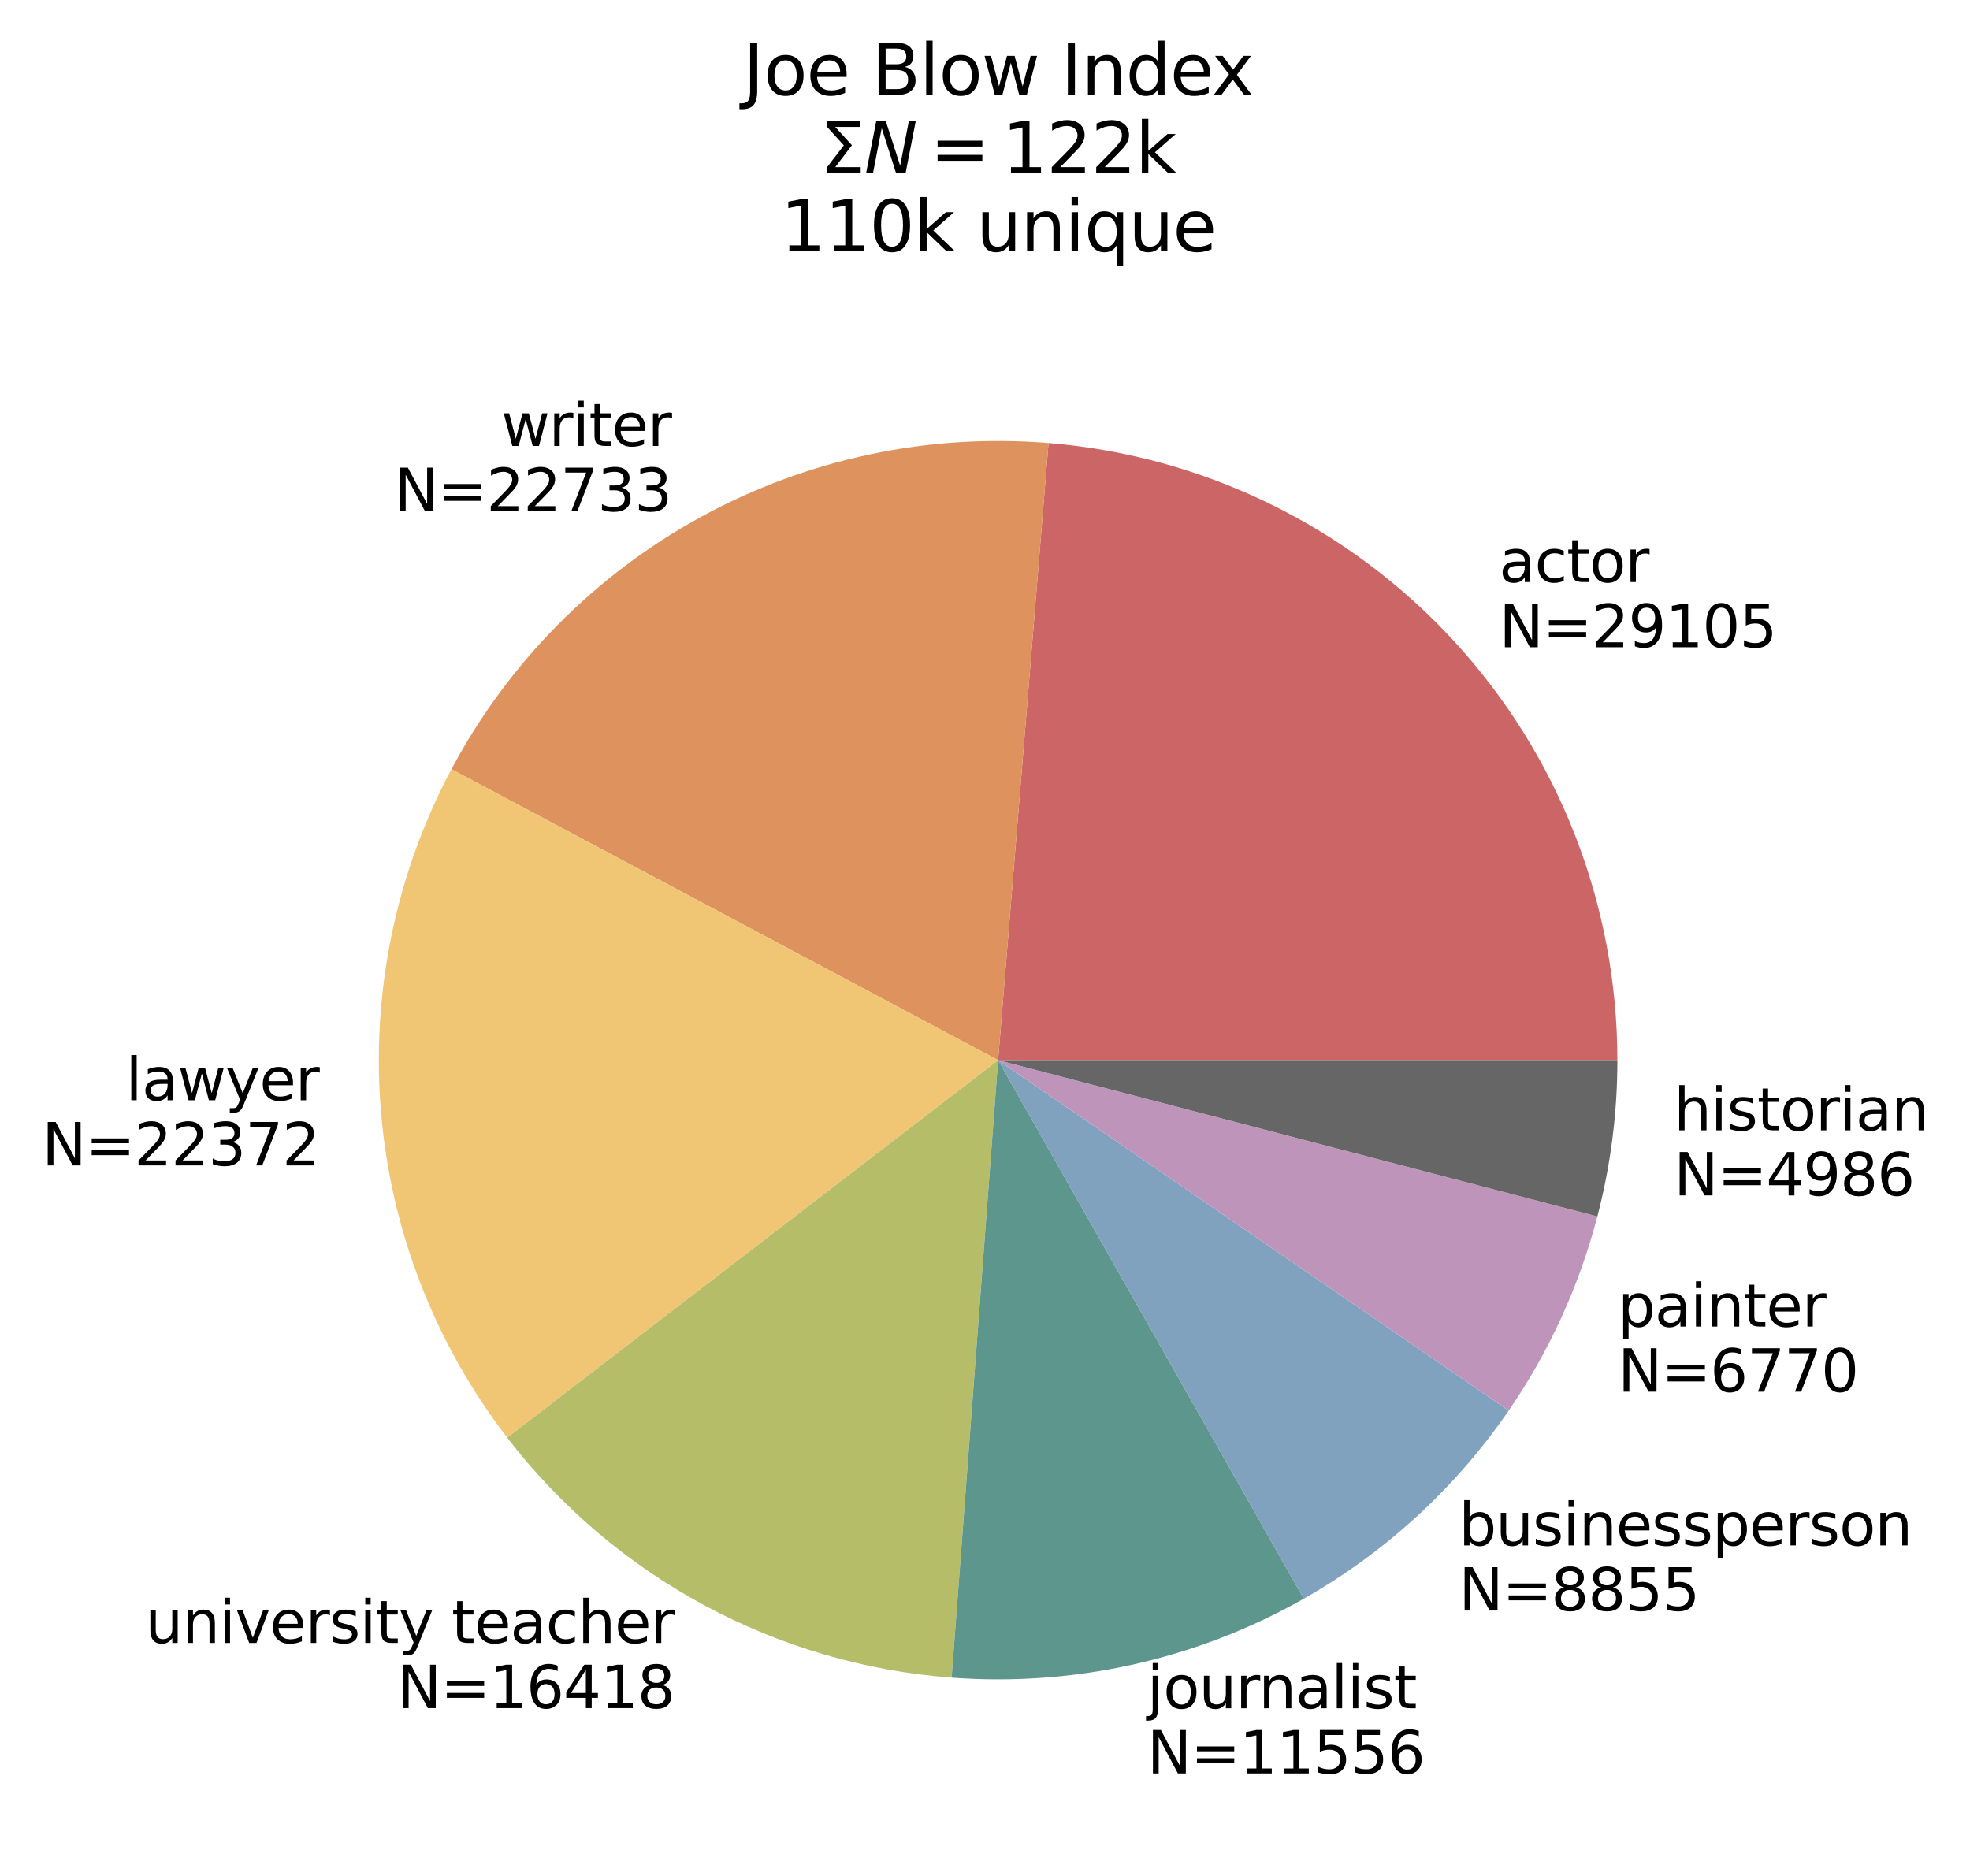 <?xml version="1.0" encoding="UTF-8"?>
<!DOCTYPE svg  PUBLIC '-//W3C//DTD SVG 1.1//EN'  'http://www.w3.org/Graphics/SVG/1.1/DTD/svg11.dtd'>
<svg width="338.61pt" height="322.5pt" version="1.1" viewBox="0 0 338.61 322.5" xmlns="http://www.w3.org/2000/svg" xmlns:xlink="http://www.w3.org/1999/xlink">
 <defs>
  <style type="text/css">*{stroke-linejoin: round; stroke-linecap: butt}</style>
 </defs>
 <g id="figure_1">
  <g id="patch_1">
   <path d="m-0 322.5h338.61v-322.5h-338.61v322.5z" fill="none"/>
  </g>
  <g id="axes_1">
   <g id="patch_2">
    <path d="m278 182.25c0-26.722-10.062-52.488-28.171-72.137-18.109-19.65-42.97-31.777-69.603-33.954l-8.671 106.09z" fill="#c66"/>
   </g>
   <g id="patch_3">
    <path d="m180.23 76.158c-20.711-1.693-41.472 2.716-59.708 12.68-18.236 9.964-33.161 25.053-42.925 43.396l93.963 50.015z" fill="#de935f"/>
   </g>
   <g id="patch_4">
    <path d="m77.595 132.23c-9.607 18.048-13.813 38.488-12.114 58.864s9.234 39.836 21.699 56.043l84.377-64.892z" fill="#f0c674"/>
   </g>
   <g id="patch_5">
    <path d="m87.18 247.14c9.119 11.857 20.636 21.66 33.797 28.768 13.162 7.108 27.675 11.362 42.591 12.485l7.989-106.14z" fill="#b5bd68"/>
   </g>
   <g id="patch_6">
    <path d="m163.57 288.39c10.48 0.789 21.018 0.021 31.273-2.277s20.113-6.104 29.253-11.29l-52.536-92.577z" fill="#5d968d"/>
   </g>
   <g id="patch_7">
    <path d="m224.09 274.83c6.998-3.971 13.524-8.724 19.452-14.166s11.219-11.539 15.773-18.173l-87.76-60.238z" fill="#81a2be"/>
   </g>
   <g id="patch_8">
    <path d="m259.32 242.49c3.48-5.07 6.514-10.432 9.068-16.026 2.554-5.594 4.619-11.399 6.171-17.349l-103-26.863z" fill="#be94bb"/>
   </g>
   <g id="patch_9">
    <path d="m274.56 209.11c1.143-4.381 2.005-8.831 2.58-13.321 0.576-4.491 0.865-9.014 0.865-13.542l-106.44-7e-6z" fill="#666"/>
   </g>
   <g id="text_1">
    <!-- actor -->
    <g transform="translate(257.66 100.06) scale(.1 -.1)">
     <defs>
      <path id="DejaVuSans-61" transform="scale(.016)" d="m2194 1759q-697 0-966-159t-269-544q0-306 202-486 202-179 548-179 479 0 768 339t289 901v128h-572zm1147 238v-1997h-575v531q-197-318-491-470t-719-152q-537 0-855 302-317 302-317 808 0 590 395 890 396 300 1180 300h807v57q0 397-261 614t-733 217q-300 0-585-72-284-72-546-216v532q315 122 612 182 297 61 578 61 760 0 1135-394 375-393 375-1193z"/>
      <path id="DejaVuSans-63" transform="scale(.016)" d="m3122 3366v-538q-244 135-489 202t-495 67q-560 0-870-355-309-354-309-995t309-996q310-354 870-354 250 0 495 67t489 202v-532q-241-112-499-168-257-57-548-57-791 0-1257 497-465 497-465 1341 0 856 470 1346 471 491 1290 491 265 0 518-55 253-54 491-163z"/>
      <path id="DejaVuSans-74" transform="scale(.016)" d="m1172 4494v-994h1184v-447h-1184v-1900q0-428 117-550t477-122h590v-481h-590q-666 0-919 248-253 249-253 905v1900h-422v447h422v994h578z"/>
      <path id="DejaVuSans-6f" transform="scale(.016)" d="m1959 3097q-462 0-731-361t-269-989 267-989q268-361 733-361 460 0 728 362 269 363 269 988 0 622-269 986-268 364-728 364zm0 487q750 0 1178-488 429-487 429-1349 0-859-429-1349-428-489-1178-489-753 0-1180 489-426 490-426 1349 0 862 426 1349 427 488 1180 488z"/>
      <path id="DejaVuSans-72" transform="scale(.016)" d="m2631 2963q-97 56-211 82-114 27-251 27-488 0-749-317t-261-911v-1844h-578v3500h578v-544q182 319 472 473 291 155 707 155 59 0 131-8 72-7 159-23l3-590z"/>
     </defs>
     <use xlink:href="#DejaVuSans-61"/>
     <use x="61.279" xlink:href="#DejaVuSans-63"/>
     <use x="116.26" xlink:href="#DejaVuSans-74"/>
     <use x="155.469" xlink:href="#DejaVuSans-6f"/>
     <use x="216.65" xlink:href="#DejaVuSans-72"/>
    </g>
    <!-- N=29105 -->
    <g transform="translate(257.66 111.26) scale(.1 -.1)">
     <defs>
      <path id="DejaVuSans-4e" transform="scale(.016)" d="m628 4666h850l2069-3903v3903h612v-4666h-850l-2068 3903v-3903h-613v4666z"/>
      <path id="DejaVuSans-3d" transform="scale(.016)" d="m678 2906h4006v-525h-4006v525zm0-1275h4006v-531h-4006v531z"/>
      <path id="DejaVuSans-32" transform="scale(.016)" d="m1228 531h2203v-531h-2962v531q359 372 979 998 621 627 780 809 303 340 423 576 121 236 121 464 0 372-261 606-261 235-680 235-297 0-627-103-329-103-704-313v638q381 153 712 231 332 78 607 78 725 0 1156-363 431-362 431-968 0-288-108-546-107-257-392-607-78-91-497-524-418-433-1181-1211z"/>
      <path id="DejaVuSans-39" transform="scale(.016)" d="m703 97v575q238-113 481-172 244-59 479-59 625 0 954 420 330 420 377 1277-181-269-460-413-278-144-615-144-700 0-1108 423-408 424-408 1159 0 718 425 1152 425 435 1131 435 810 0 1236-621 427-620 427-1801 0-1103-524-1761-523-658-1407-658-238 0-482 47-243 47-506 141zm1256 1978q425 0 673 290 249 291 249 798 0 503-249 795-248 292-673 292t-673-292-248-795q0-507 248-798 248-290 673-290z"/>
      <path id="DejaVuSans-31" transform="scale(.016)" d="m794 531h1031v3560l-1122-225v575l1116 225h631v-4135h1031v-531h-2687v531z"/>
      <path id="DejaVuSans-30" transform="scale(.016)" d="m2034 4250q-487 0-733-480-245-479-245-1442 0-959 245-1439 246-480 733-480 491 0 736 480 246 480 246 1439 0 963-246 1442-245 480-736 480zm0 500q785 0 1199-621 414-620 414-1801 0-1178-414-1799-414-620-1199-620-784 0-1198 620-414 621-414 1799 0 1181 414 1801 414 621 1198 621z"/>
      <path id="DejaVuSans-35" transform="scale(.016)" d="m691 4666h2478v-532h-1900v-1143q137 47 274 70 138 23 276 23 781 0 1237-428 457-428 457-1159 0-753-469-1171-469-417-1322-417-294 0-599 50-304 50-629 150v635q281-153 581-228t634-75q541 0 856 284 316 284 316 772 0 487-316 771-315 285-856 285-253 0-505-56-251-56-513-175v2344z"/>
     </defs>
     <use xlink:href="#DejaVuSans-4e"/>
     <use x="74.805" xlink:href="#DejaVuSans-3d"/>
     <use x="158.594" xlink:href="#DejaVuSans-32"/>
     <use x="222.217" xlink:href="#DejaVuSans-39"/>
     <use x="285.84" xlink:href="#DejaVuSans-31"/>
     <use x="349.463" xlink:href="#DejaVuSans-30"/>
     <use x="413.086" xlink:href="#DejaVuSans-35"/>
    </g>
   </g>
   <g id="text_2">
    <!-- writer -->
    <g transform="translate(86.165 76.657) scale(.1 -.1)">
     <defs>
      <path id="DejaVuSans-77" transform="scale(.016)" d="m269 3500h575l719-2731 715 2731h678l719-2731 716 2731h575l-916-3500h-678l-753 2869-756-2869h-679l-915 3500z"/>
      <path id="DejaVuSans-69" transform="scale(.016)" d="m603 3500h575v-3500h-575v3500zm0 1363h575v-729h-575v729z"/>
      <path id="DejaVuSans-65" transform="scale(.016)" d="m3597 1894v-281h-2644q38-594 358-905t892-311q331 0 642 81t618 244v-544q-310-131-635-200t-659-69q-838 0-1327 487-489 488-489 1320 0 859 464 1363 464 505 1252 505 706 0 1117-455 411-454 411-1235zm-575 169q-6 471-264 752-258 282-683 282-481 0-770-272t-333-766l2050 4z"/>
     </defs>
     <use xlink:href="#DejaVuSans-77"/>
     <use x="81.787" xlink:href="#DejaVuSans-72"/>
     <use x="122.9" xlink:href="#DejaVuSans-69"/>
     <use x="150.684" xlink:href="#DejaVuSans-74"/>
     <use x="189.893" xlink:href="#DejaVuSans-65"/>
     <use x="251.416" xlink:href="#DejaVuSans-72"/>
    </g>
    <!-- N=22733 -->
    <g transform="translate(67.743 87.855) scale(.1 -.1)">
     <defs>
      <path id="DejaVuSans-37" transform="scale(.016)" d="m525 4666h3e3v-269l-1694-4397h-659l1594 4134h-2241v532z"/>
      <path id="DejaVuSans-33" transform="scale(.016)" d="m2597 2516q453-97 707-404 255-306 255-756 0-690-475-1069-475-378-1350-378-293 0-604 58t-642 174v609q262-153 574-231 313-78 654-78 593 0 904 234t311 681q0 413-289 645-289 233-804 233h-544v519h569q465 0 712 186t247 536q0 359-255 551-254 193-729 193-260 0-557-57-297-56-653-174v562q360 100 674 150t592 50q719 0 1137-327 419-326 419-882 0-388-222-655t-631-370z"/>
     </defs>
     <use xlink:href="#DejaVuSans-4e"/>
     <use x="74.805" xlink:href="#DejaVuSans-3d"/>
     <use x="158.594" xlink:href="#DejaVuSans-32"/>
     <use x="222.217" xlink:href="#DejaVuSans-32"/>
     <use x="285.84" xlink:href="#DejaVuSans-37"/>
     <use x="349.463" xlink:href="#DejaVuSans-33"/>
     <use x="413.086" xlink:href="#DejaVuSans-33"/>
    </g>
   </g>
   <g id="text_3">
    <!-- lawyer -->
    <g transform="translate(21.606 189.14) scale(.1 -.1)">
     <defs>
      <path id="DejaVuSans-6c" transform="scale(.016)" d="m603 4863h575v-4863h-575v4863z"/>
      <path id="DejaVuSans-79" transform="scale(.016)" d="m2059-325q-243-625-475-815-231-191-618-191h-460v481h338q237 0 368 113 132 112 291 531l103 262-1415 3444h609l1094-2737 1094 2737h609l-1538-3825z"/>
     </defs>
     <use xlink:href="#DejaVuSans-6c"/>
     <use x="27.783" xlink:href="#DejaVuSans-61"/>
     <use x="89.062" xlink:href="#DejaVuSans-77"/>
     <use x="170.85" xlink:href="#DejaVuSans-79"/>
     <use x="230.029" xlink:href="#DejaVuSans-65"/>
     <use x="291.553" xlink:href="#DejaVuSans-72"/>
    </g>
    <!-- N=22372 -->
    <g transform="translate(7.2 200.34) scale(.1 -.1)">
     <use xlink:href="#DejaVuSans-4e"/>
     <use x="74.805" xlink:href="#DejaVuSans-3d"/>
     <use x="158.594" xlink:href="#DejaVuSans-32"/>
     <use x="222.217" xlink:href="#DejaVuSans-32"/>
     <use x="285.84" xlink:href="#DejaVuSans-33"/>
     <use x="349.463" xlink:href="#DejaVuSans-37"/>
     <use x="413.086" xlink:href="#DejaVuSans-32"/>
    </g>
   </g>
   <g id="text_4">
    <!-- university teacher -->
    <g transform="translate(24.977 282.43) scale(.1 -.1)">
     <defs>
      <path id="DejaVuSans-75" transform="scale(.016)" d="m544 1381v2119h575v-2097q0-497 193-746 194-248 582-248 465 0 735 297 271 297 271 810v1984h575v-3500h-575v538q-209-319-486-474-276-155-642-155-603 0-916 375-312 375-312 1097zm1447 2203z"/>
      <path id="DejaVuSans-6e" transform="scale(.016)" d="m3513 2113v-2113h-575v2094q0 497-194 743-194 247-581 247-466 0-735-297-269-296-269-809v-1978h-578v3500h578v-544q207 316 486 472 280 156 646 156 603 0 912-373 310-373 310-1098z"/>
      <path id="DejaVuSans-76" transform="scale(.016)" d="m191 3500h609l1094-2937 1094 2937h609l-1313-3500h-781l-1312 3500z"/>
      <path id="DejaVuSans-73" transform="scale(.016)" d="m2834 3397v-544q-243 125-506 187-262 63-544 63-428 0-642-131t-214-394q0-200 153-314t616-217l197-44q612-131 870-370t258-667q0-488-386-773-386-284-1061-284-281 0-586 55t-642 164v594q319-166 628-249 309-82 613-82 406 0 624 139 219 139 219 392 0 234-158 359-157 125-692 241l-200 47q-534 112-772 345-237 233-237 639 0 494 350 762 350 269 994 269 318 0 599-47 282-46 519-140z"/>
      <path id="DejaVuSans-68" transform="scale(.016)" d="m3513 2113v-2113h-575v2094q0 497-194 743-194 247-581 247-466 0-735-297-269-296-269-809v-1978h-578v4863h578v-1907q207 316 486 472 280 156 646 156 603 0 912-373 310-373 310-1098z"/>
     </defs>
     <use xlink:href="#DejaVuSans-75"/>
     <use x="63.379" xlink:href="#DejaVuSans-6e"/>
     <use x="126.758" xlink:href="#DejaVuSans-69"/>
     <use x="154.541" xlink:href="#DejaVuSans-76"/>
     <use x="213.721" xlink:href="#DejaVuSans-65"/>
     <use x="275.244" xlink:href="#DejaVuSans-72"/>
     <use x="316.357" xlink:href="#DejaVuSans-73"/>
     <use x="368.457" xlink:href="#DejaVuSans-69"/>
     <use x="396.24" xlink:href="#DejaVuSans-74"/>
     <use x="435.449" xlink:href="#DejaVuSans-79"/>
     <use x="494.629" xlink:href="#DejaVuSans-20"/>
     <use x="526.416" xlink:href="#DejaVuSans-74"/>
     <use x="565.625" xlink:href="#DejaVuSans-65"/>
     <use x="627.148" xlink:href="#DejaVuSans-61"/>
     <use x="688.428" xlink:href="#DejaVuSans-63"/>
     <use x="743.408" xlink:href="#DejaVuSans-68"/>
     <use x="806.787" xlink:href="#DejaVuSans-65"/>
     <use x="868.311" xlink:href="#DejaVuSans-72"/>
    </g>
    <!-- N=16418 -->
    <g transform="translate(68.246 293.63) scale(.1 -.1)">
     <defs>
      <path id="DejaVuSans-36" transform="scale(.016)" d="m2113 2584q-425 0-674-291-248-290-248-796 0-503 248-796 249-292 674-292t673 292q248 293 248 796 0 506-248 796-248 291-673 291zm1253 1979v-575q-238 112-480 171-242 60-480 60-625 0-955-422-329-422-376-1275 184 272 462 417 279 145 613 145 703 0 1111-427 408-426 408-1160 0-719-425-1154-425-434-1131-434-810 0-1238 620-428 621-428 1799 0 1106 525 1764t1409 658q238 0 480-47t505-140z"/>
      <path id="DejaVuSans-34" transform="scale(.016)" d="m2419 4116-1594-2491h1594v2491zm-166 550h794v-3041h666v-525h-666v-1100h-628v1100h-2106v609l1940 2957z"/>
      <path id="DejaVuSans-38" transform="scale(.016)" d="m2034 2216q-450 0-708-241-257-241-257-662 0-422 257-663 258-241 708-241t709 242q260 243 260 662 0 421-258 662-257 241-711 241zm-631 268q-406 100-633 378-226 279-226 679 0 559 398 884 399 325 1092 325 697 0 1094-325t397-884q0-400-227-679-226-278-629-378 456-106 710-416 255-309 255-755 0-679-414-1042-414-362-1186-362-771 0-1186 362-414 363-414 1042 0 446 256 755 257 310 713 416zm-231 997q0-362 226-565 227-203 636-203 407 0 636 203 230 203 230 565 0 363-230 566-229 203-636 203-409 0-636-203-226-203-226-566z"/>
     </defs>
     <use xlink:href="#DejaVuSans-4e"/>
     <use x="74.805" xlink:href="#DejaVuSans-3d"/>
     <use x="158.594" xlink:href="#DejaVuSans-31"/>
     <use x="222.217" xlink:href="#DejaVuSans-36"/>
     <use x="285.84" xlink:href="#DejaVuSans-34"/>
     <use x="349.463" xlink:href="#DejaVuSans-31"/>
     <use x="413.086" xlink:href="#DejaVuSans-38"/>
    </g>
   </g>
   <g id="text_5">
    <!-- journalist -->
    <g transform="translate(197.17 293.66) scale(.1 -.1)">
     <defs>
      <path id="DejaVuSans-6a" transform="scale(.016)" d="m603 3500h575v-3563q0-668-255-968-254-300-820-300h-219v487h154q328 0 446 152 119 151 119 629v3563zm0 1363h575v-729h-575v729z"/>
     </defs>
     <use xlink:href="#DejaVuSans-6a"/>
     <use x="27.783" xlink:href="#DejaVuSans-6f"/>
     <use x="88.965" xlink:href="#DejaVuSans-75"/>
     <use x="152.344" xlink:href="#DejaVuSans-72"/>
     <use x="191.707" xlink:href="#DejaVuSans-6e"/>
     <use x="255.086" xlink:href="#DejaVuSans-61"/>
     <use x="316.365" xlink:href="#DejaVuSans-6c"/>
     <use x="344.148" xlink:href="#DejaVuSans-69"/>
     <use x="371.932" xlink:href="#DejaVuSans-73"/>
     <use x="424.031" xlink:href="#DejaVuSans-74"/>
    </g>
    <!-- N=11556 -->
    <g transform="translate(197.17 304.86) scale(.1 -.1)">
     <use xlink:href="#DejaVuSans-4e"/>
     <use x="74.805" xlink:href="#DejaVuSans-3d"/>
     <use x="158.594" xlink:href="#DejaVuSans-31"/>
     <use x="222.217" xlink:href="#DejaVuSans-31"/>
     <use x="285.84" xlink:href="#DejaVuSans-35"/>
     <use x="349.463" xlink:href="#DejaVuSans-35"/>
     <use x="413.086" xlink:href="#DejaVuSans-36"/>
    </g>
   </g>
   <g id="text_6">
    <!-- businessperson -->
    <g transform="translate(250.74 265.66) scale(.1 -.1)">
     <defs>
      <path id="DejaVuSans-62" transform="scale(.016)" d="m3116 1747q0 634-261 995t-717 361q-457 0-718-361t-261-995 261-995 718-361q456 0 717 361t261 995zm-1957 1222q182 312 458 463 277 152 661 152 638 0 1036-506 399-506 399-1331t-399-1332q-398-506-1036-506-384 0-661 152-276 152-458 464v-525h-578v4863h578v-1894z"/>
      <path id="DejaVuSans-70" transform="scale(.016)" d="m1159 525v-1856h-578v4831h578v-531q182 312 458 463 277 152 661 152 638 0 1036-506 399-506 399-1331t-399-1332q-398-506-1036-506-384 0-661 152-276 152-458 464zm1957 1222q0 634-261 995t-717 361q-457 0-718-361t-261-995 261-995 718-361q456 0 717 361t261 995z"/>
     </defs>
     <use xlink:href="#DejaVuSans-62"/>
     <use x="63.477" xlink:href="#DejaVuSans-75"/>
     <use x="126.855" xlink:href="#DejaVuSans-73"/>
     <use x="178.955" xlink:href="#DejaVuSans-69"/>
     <use x="206.738" xlink:href="#DejaVuSans-6e"/>
     <use x="270.117" xlink:href="#DejaVuSans-65"/>
     <use x="331.641" xlink:href="#DejaVuSans-73"/>
     <use x="383.74" xlink:href="#DejaVuSans-73"/>
     <use x="435.84" xlink:href="#DejaVuSans-70"/>
     <use x="499.316" xlink:href="#DejaVuSans-65"/>
     <use x="560.84" xlink:href="#DejaVuSans-72"/>
     <use x="601.953" xlink:href="#DejaVuSans-73"/>
     <use x="654.053" xlink:href="#DejaVuSans-6f"/>
     <use x="715.234" xlink:href="#DejaVuSans-6e"/>
    </g>
    <!-- N=8855 -->
    <g transform="translate(250.74 276.86) scale(.1 -.1)">
     <use xlink:href="#DejaVuSans-4e"/>
     <use x="74.805" xlink:href="#DejaVuSans-3d"/>
     <use x="158.594" xlink:href="#DejaVuSans-38"/>
     <use x="222.217" xlink:href="#DejaVuSans-38"/>
     <use x="285.84" xlink:href="#DejaVuSans-35"/>
     <use x="349.463" xlink:href="#DejaVuSans-35"/>
    </g>
   </g>
   <g id="text_7">
    <!-- painter -->
    <g transform="translate(278.07 228.04) scale(.1 -.1)">
     <use xlink:href="#DejaVuSans-70"/>
     <use x="63.477" xlink:href="#DejaVuSans-61"/>
     <use x="124.756" xlink:href="#DejaVuSans-69"/>
     <use x="152.539" xlink:href="#DejaVuSans-6e"/>
     <use x="215.918" xlink:href="#DejaVuSans-74"/>
     <use x="255.127" xlink:href="#DejaVuSans-65"/>
     <use x="316.65" xlink:href="#DejaVuSans-72"/>
    </g>
    <!-- N=6770 -->
    <g transform="translate(278.07 239.24) scale(.1 -.1)">
     <use xlink:href="#DejaVuSans-4e"/>
     <use x="74.805" xlink:href="#DejaVuSans-3d"/>
     <use x="158.594" xlink:href="#DejaVuSans-36"/>
     <use x="222.217" xlink:href="#DejaVuSans-37"/>
     <use x="285.84" xlink:href="#DejaVuSans-37"/>
     <use x="349.463" xlink:href="#DejaVuSans-30"/>
    </g>
   </g>
   <g id="text_8">
    <!-- historian -->
    <g transform="translate(287.7 194.31) scale(.1 -.1)">
     <use xlink:href="#DejaVuSans-68"/>
     <use x="63.379" xlink:href="#DejaVuSans-69"/>
     <use x="91.162" xlink:href="#DejaVuSans-73"/>
     <use x="143.262" xlink:href="#DejaVuSans-74"/>
     <use x="182.471" xlink:href="#DejaVuSans-6f"/>
     <use x="243.652" xlink:href="#DejaVuSans-72"/>
     <use x="284.766" xlink:href="#DejaVuSans-69"/>
     <use x="312.549" xlink:href="#DejaVuSans-61"/>
     <use x="373.828" xlink:href="#DejaVuSans-6e"/>
    </g>
    <!-- N=4986 -->
    <g transform="translate(287.7 205.5) scale(.1 -.1)">
     <use xlink:href="#DejaVuSans-4e"/>
     <use x="74.805" xlink:href="#DejaVuSans-3d"/>
     <use x="158.594" xlink:href="#DejaVuSans-34"/>
     <use x="222.217" xlink:href="#DejaVuSans-39"/>
     <use x="285.84" xlink:href="#DejaVuSans-38"/>
     <use x="349.463" xlink:href="#DejaVuSans-36"/>
    </g>
   </g>
   <g id="text_9">
    <!-- Joe Blow Index -->
    <g transform="translate(127.73 16.318) scale(.12 -.12)">
     <defs>
      <path id="DejaVuSans-4a" transform="scale(.016)" d="m628 4666h631v-4341q0-844-320-1225t-1030-381h-240v531h197q418 0 590 235 172 234 172 840v4341z"/>
      <path id="DejaVuSans-42" transform="scale(.016)" d="m1259 2228v-1709h1013q509 0 754 211 246 211 246 645 0 438-246 645-245 208-754 208h-1013zm0 1919v-1406h935q462 0 688 173 227 174 227 530 0 353-227 528-226 175-688 175h-935zm-631 519h1613q722 0 1112-300 391-300 391-853 0-429-200-682t-588-315q466-100 724-418 258-317 258-792 0-625-425-966-425-340-1210-340h-1675v4666z"/>
      <path id="DejaVuSans-49" transform="scale(.016)" d="m628 4666h631v-4666h-631v4666z"/>
      <path id="DejaVuSans-64" transform="scale(.016)" d="m2906 2969v1894h575v-4863h-575v525q-181-312-458-464-276-152-664-152-634 0-1033 506-398 507-398 1332t398 1331q399 506 1033 506 388 0 664-152 277-151 458-463zm-1959-1222q0-634 261-995t717-361 718 361q263 361 263 995t-263 995q-262 361-718 361t-717-361-261-995z"/>
      <path id="DejaVuSans-78" transform="scale(.016)" d="m3513 3500-1266-1703 1331-1797h-678l-1019 1375-1018-1375h-679l1360 1831-1244 1669h678l928-1247 928 1247h679z"/>
     </defs>
     <use xlink:href="#DejaVuSans-4a"/>
     <use x="29.492" xlink:href="#DejaVuSans-6f"/>
     <use x="90.674" xlink:href="#DejaVuSans-65"/>
     <use x="152.197" xlink:href="#DejaVuSans-20"/>
     <use x="183.984" xlink:href="#DejaVuSans-42"/>
     <use x="252.588" xlink:href="#DejaVuSans-6c"/>
     <use x="280.371" xlink:href="#DejaVuSans-6f"/>
     <use x="341.553" xlink:href="#DejaVuSans-77"/>
     <use x="423.34" xlink:href="#DejaVuSans-20"/>
     <use x="455.127" xlink:href="#DejaVuSans-49"/>
     <use x="484.619" xlink:href="#DejaVuSans-6e"/>
     <use x="547.998" xlink:href="#DejaVuSans-64"/>
     <use x="611.475" xlink:href="#DejaVuSans-65"/>
     <use x="671.248" xlink:href="#DejaVuSans-78"/>
    </g>
    <!-- $\Sigma N=$122k -->
    <g transform="translate(140.96 29.756) scale(.12 -.12)">
     <defs>
      <path id="DejaVuSans-3a3" transform="scale(.016)" d="m1353 531h2281v-531h-3006v531l1497 1950-1497 1653v532h2950v-532h-2225l1497-1640-1497-1963z"/>
      <path id="DejaVuSans-Oblique-4e" transform="scale(.016)" d="m1081 4666h850l1288-4e3 781 4e3h616l-910-4666h-853l-1284 4025-781-4025h-616l909 4666z"/>
      <path id="DejaVuSans-6b" transform="scale(.016)" d="m581 4863h578v-2872l1716 1509h734l-1856-1637 1935-1863h-750l-1779 1709v-1709h-578v4863z"/>
     </defs>
     <use transform="translate(0 .016)" xlink:href="#DejaVuSans-3a3"/>
     <use transform="translate(63.184 .016)" xlink:href="#DejaVuSans-Oblique-4e"/>
     <use transform="translate(157.47 .016)" xlink:href="#DejaVuSans-3d"/>
     <use transform="translate(260.74 .016)" xlink:href="#DejaVuSans-31"/>
     <use transform="translate(324.37 .016)" xlink:href="#DejaVuSans-32"/>
     <use transform="translate(387.99 .016)" xlink:href="#DejaVuSans-32"/>
     <use transform="translate(451.61 .016)" xlink:href="#DejaVuSans-6b"/>
    </g>
    <!-- 110k unique -->
    <g transform="translate(134.15 43.193) scale(.12 -.12)">
     <defs>
      <path id="DejaVuSans-71" transform="scale(.016)" d="m947 1747q0-634 261-995t717-361 718 361q263 361 263 995t-263 995q-262 361-718 361t-717-361-261-995zm1959-1222q-181-312-458-464-276-152-664-152-634 0-1033 506-398 507-398 1332t398 1331q399 506 1033 506 388 0 664-152 277-151 458-463v531h575v-4831h-575v1856z"/>
     </defs>
     <use xlink:href="#DejaVuSans-31"/>
     <use x="63.623" xlink:href="#DejaVuSans-31"/>
     <use x="127.246" xlink:href="#DejaVuSans-30"/>
     <use x="190.869" xlink:href="#DejaVuSans-6b"/>
     <use x="248.779" xlink:href="#DejaVuSans-20"/>
     <use x="280.566" xlink:href="#DejaVuSans-75"/>
     <use x="343.945" xlink:href="#DejaVuSans-6e"/>
     <use x="407.324" xlink:href="#DejaVuSans-69"/>
     <use x="435.107" xlink:href="#DejaVuSans-71"/>
     <use x="498.584" xlink:href="#DejaVuSans-75"/>
     <use x="561.963" xlink:href="#DejaVuSans-65"/>
    </g>
   </g>
  </g>
 </g>
</svg>
